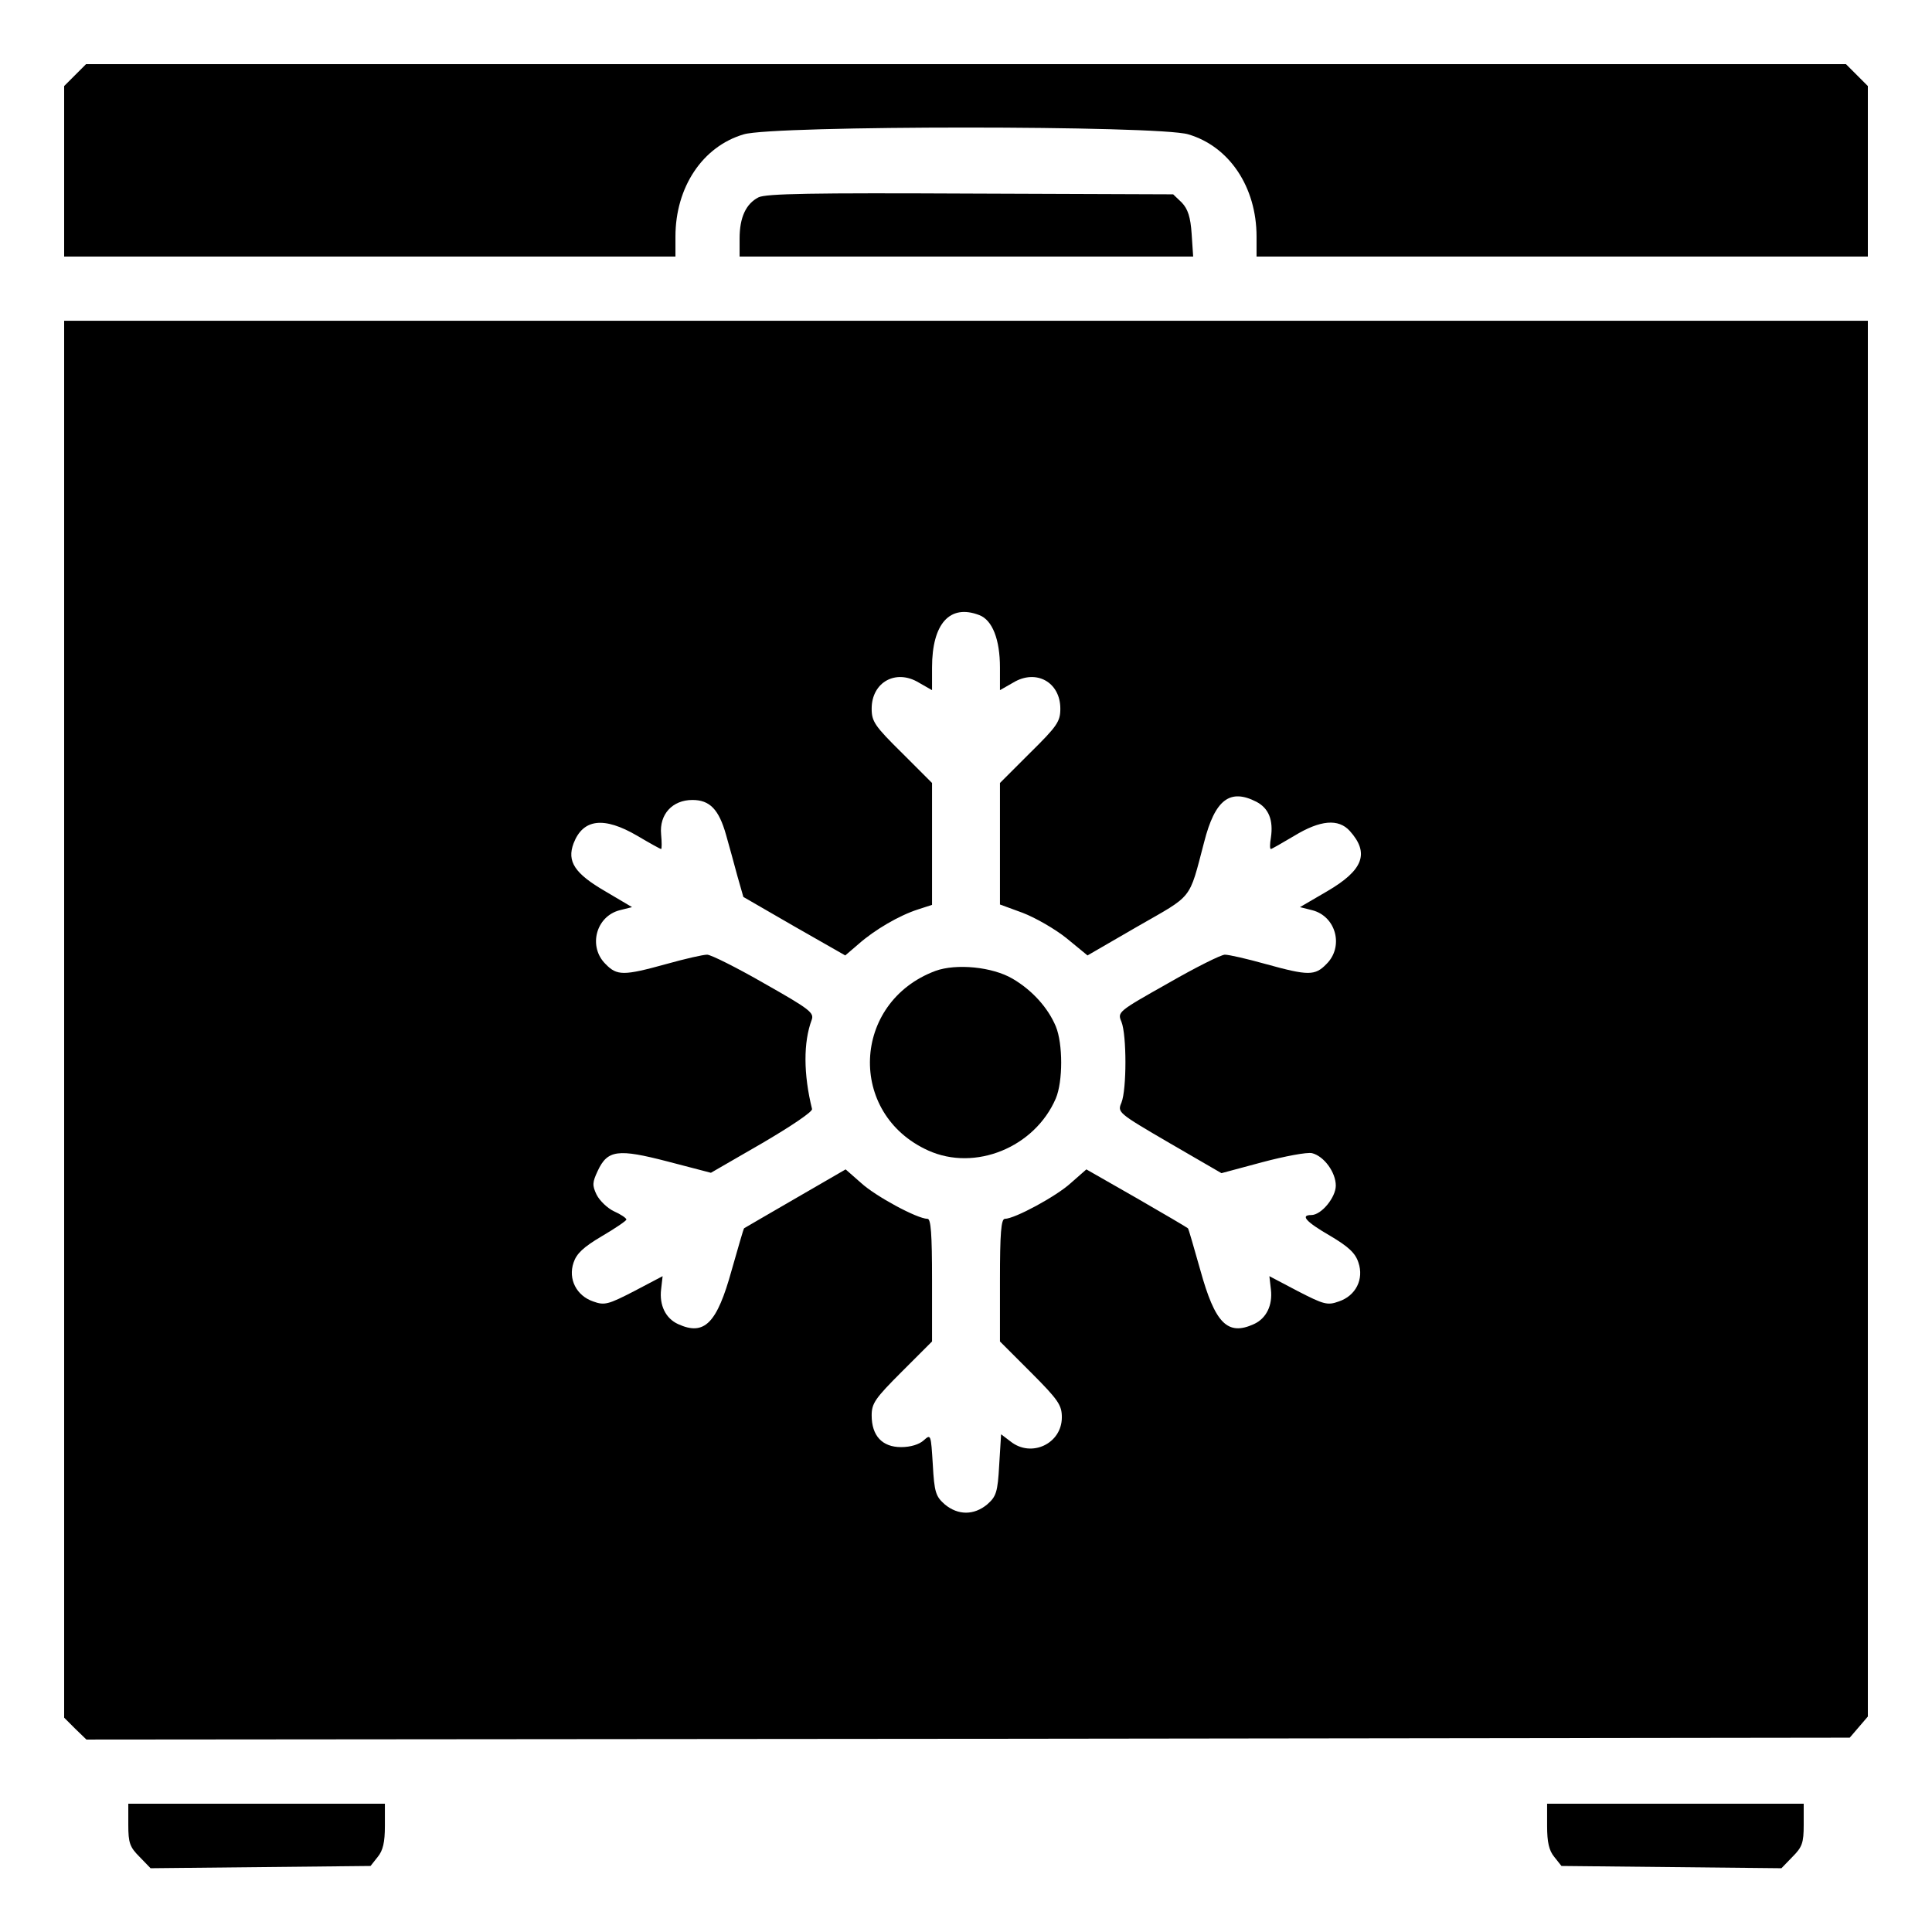 <?xml version="1.0" encoding="UTF-8" standalone="no"?> <svg xmlns="http://www.w3.org/2000/svg" version="1.0" width="512pt" height="512pt" viewBox="0 0 512 512" preserveAspectRatio="xMidYMid meet"><g transform="translate(0,512) scale(0.1,-0.1)" fill="#000000" stroke="none"><path d="M199 4921 l-29 -29 0 -226 0 -226 810 0 810 0 0 53 c0 131 72 239 181 271 79 24 1099 24 1178 0 109 -32 181 -140 181 -271 l0 -53 810 0 810 0 0 226 0 226 -29 29 -29 29 -2332 0 -2332 0 -29 -29z"></path><path d="M2010 4597 c-33 -17 -50 -53 -50 -109 l0 -48 601 0 601 0 -4 60 c-3 45 -10 66 -26 83 l-23 22 -537 2 c-418 2 -542 0 -562 -10z"></path><path d="M170 2419 l0 -1851 29 -29 30 -29 2336 2 2337 3 24 28 24 28 0 1850 0 1849 -2390 0 -2390 0 0 -1851z m2425 1071 c35 -13 55 -65 55 -139 l0 -60 35 20 c61 37 125 1 125 -69 0 -34 -8 -46 -80 -117 l-80 -80 0 -161 0 -161 60 -22 c34 -13 86 -43 116 -67 l56 -46 133 77 c148 85 135 67 176 223 29 114 69 143 139 107 32 -17 45 -48 38 -95 -3 -17 -3 -30 0 -30 2 0 30 16 62 35 69 42 117 46 147 13 53 -59 36 -104 -60 -160 l-72 -42 32 -8 c64 -16 85 -97 38 -143 -30 -31 -48 -31 -160 0 -50 14 -98 25 -109 25 -10 0 -78 -34 -151 -76 -133 -75 -134 -76 -123 -102 14 -35 14 -179 0 -214 -11 -26 -10 -27 127 -107 l138 -80 108 29 c60 16 119 27 132 24 32 -8 63 -51 63 -86 0 -31 -38 -78 -65 -78 -30 0 -14 -18 50 -55 49 -29 67 -46 75 -71 15 -44 -7 -88 -52 -103 -30 -11 -40 -8 -108 27 l-76 40 4 -35 c5 -42 -12 -77 -45 -92 -70 -32 -103 2 -142 143 -17 59 -31 110 -33 111 -2 2 -63 38 -136 80 l-133 76 -41 -36 c-38 -35 -149 -95 -175 -95 -10 0 -13 -39 -13 -162 l0 -163 82 -82 c73 -73 82 -87 82 -119 0 -70 -81 -108 -136 -64 l-25 19 -5 -81 c-4 -73 -8 -84 -32 -105 -35 -29 -77 -29 -112 0 -24 21 -28 32 -32 106 -5 80 -5 81 -24 64 -12 -11 -35 -18 -60 -18 -50 0 -78 30 -78 84 0 32 9 45 80 116 l80 80 0 162 c0 124 -3 163 -12 163 -27 0 -138 60 -176 95 l-41 36 -133 -77 c-73 -42 -134 -78 -136 -79 -2 -2 -16 -52 -33 -111 -39 -141 -72 -175 -142 -143 -33 15 -50 50 -45 92 l4 35 -76 -40 c-68 -35 -78 -38 -108 -27 -44 15 -67 59 -52 103 8 24 26 41 75 70 36 21 65 41 65 44 0 4 -15 14 -33 22 -17 8 -38 28 -46 44 -12 25 -11 33 3 63 26 56 54 59 185 25 l115 -30 135 78 c77 45 135 84 133 91 -23 93 -23 177 -1 236 7 19 -4 28 -126 97 -73 42 -141 76 -151 76 -11 0 -59 -11 -109 -25 -112 -31 -130 -31 -160 0 -47 46 -26 127 38 143 l32 8 -71 42 c-81 47 -102 79 -84 127 25 65 80 72 169 20 32 -19 61 -35 63 -35 2 0 2 18 0 39 -5 53 30 91 83 91 46 0 70 -25 89 -92 8 -29 22 -78 30 -109 l16 -56 135 -78 135 -77 35 30 c43 38 108 76 158 92 l37 12 0 162 0 161 -80 80 c-72 71 -80 83 -80 117 0 70 64 106 125 69 l35 -20 0 60 c0 116 47 169 125 139z"></path><path d="M2479 2547 c-222 -83 -234 -379 -19 -476 124 -56 282 8 338 138 19 45 19 145 0 191 -21 50 -63 96 -114 126 -54 32 -150 41 -205 21z"></path><path d="M340 284 c0 -48 4 -59 30 -85 l29 -30 292 3 291 3 19 24 c14 17 19 39 19 82 l0 59 -340 0 -340 0 0 -56z"></path><path d="M4100 281 c0 -43 5 -65 19 -82 l19 -24 291 -3 292 -3 29 30 c26 26 30 37 30 85 l0 56 -340 0 -340 0 0 -59z"></path></g></svg> 
